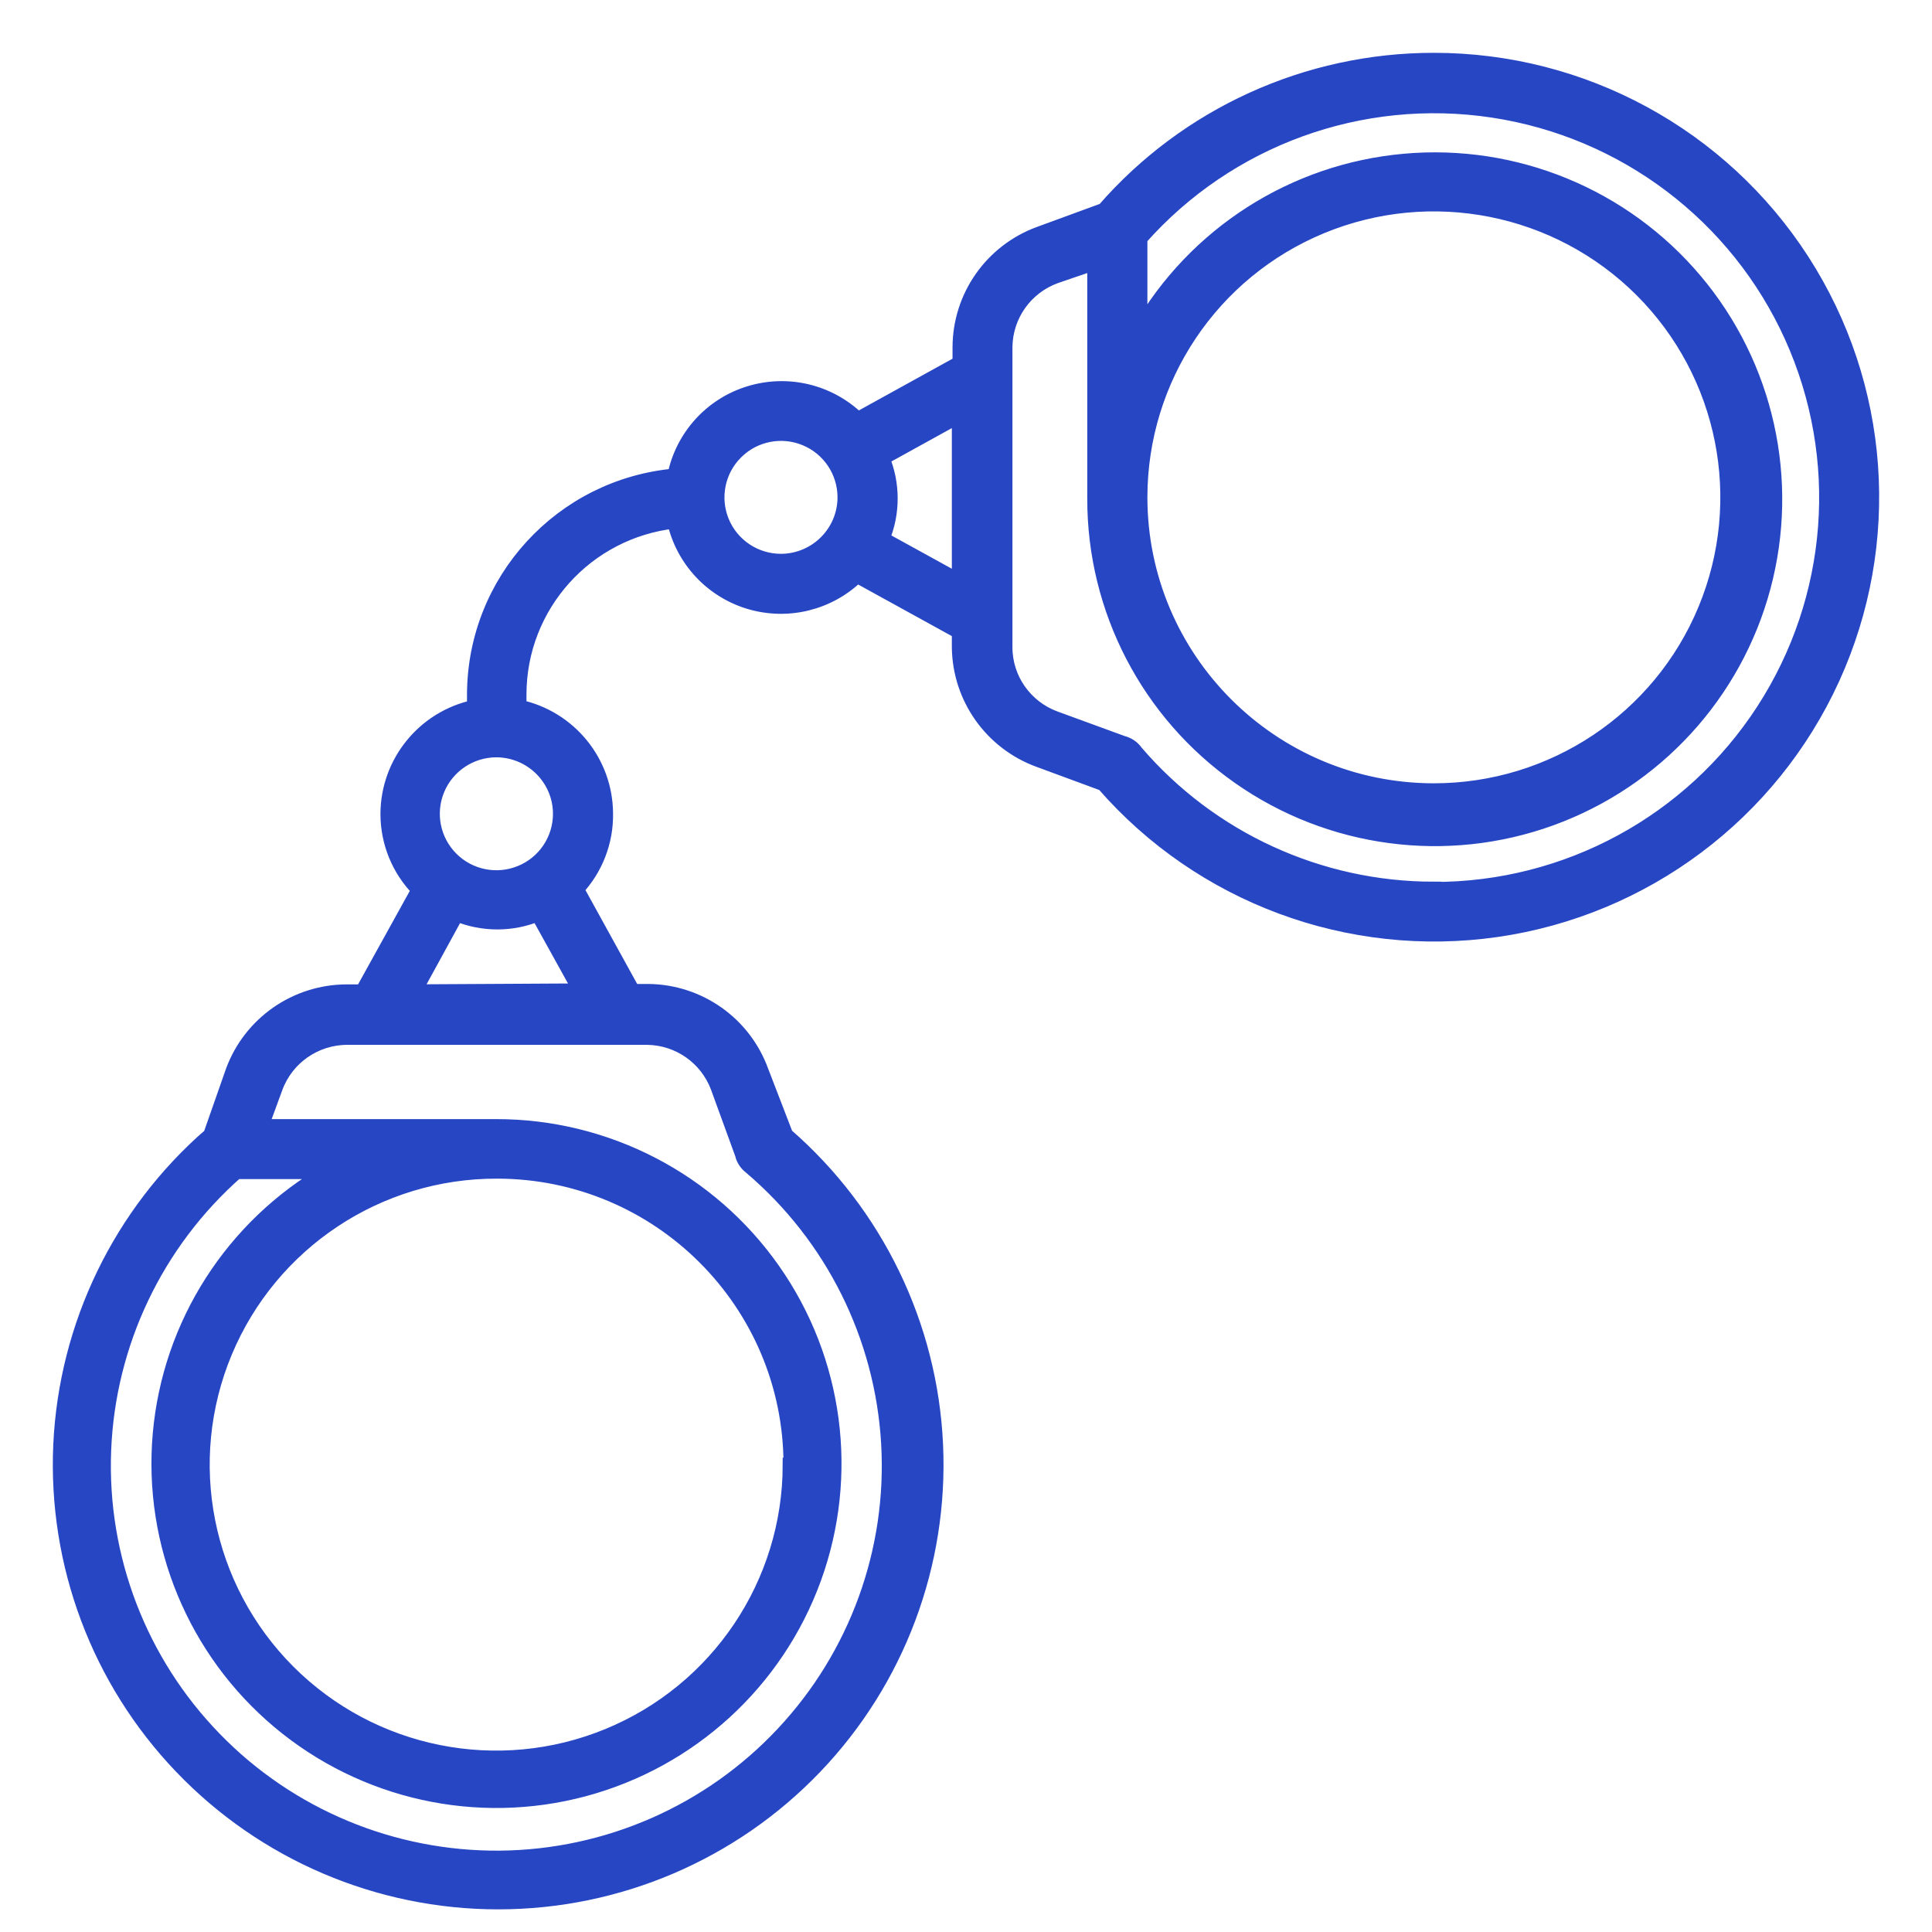 <svg width="64" height="64" viewBox="0 0 64 64" fill="none" xmlns="http://www.w3.org/2000/svg">
<mask id="path-1-outside-1_2804_4594" maskUnits="userSpaceOnUse" x="1" y="1" width="62" height="63" fill="black">
<rect fill="white" x="1" y="1" width="62" height="63"/>
<path d="M47.49 2C43.304 2 39.319 3.811 36.574 6.969L34.442 7.75C32.86 8.327 31.806 9.825 31.804 11.508V12.03L28.414 13.902C27.466 12.978 26.091 12.646 24.825 13.037C23.562 13.424 22.615 14.476 22.355 15.771C18.602 16.111 15.729 19.247 15.72 23.008V23.432C14.052 23.789 12.856 25.262 12.853 26.966C12.853 27.904 13.222 28.805 13.882 29.474L12.009 32.859H11.486H11.489C9.81 32.861 8.309 33.905 7.725 35.478L6.979 37.607V37.604C3.991 40.202 2.2 43.906 2.015 47.856C1.834 51.81 3.278 55.663 6.017 58.522C8.753 61.382 12.543 63 16.503 63C20.466 63 24.255 61.382 26.991 58.522C29.727 55.663 31.172 51.81 30.99 47.856C30.809 43.906 29.014 40.201 26.027 37.604L25.208 35.478C24.635 33.91 23.151 32.864 21.483 32.845H20.96L19.09 29.452C19.722 28.777 20.071 27.884 20.058 26.958C20.055 25.253 18.859 23.783 17.19 23.426V23.002C17.193 20.056 19.415 17.584 22.346 17.258C22.629 18.535 23.582 19.559 24.836 19.933C26.094 20.307 27.452 19.972 28.391 19.057L31.781 20.924V21.445C31.801 23.114 32.852 24.595 34.419 25.167L36.557 25.956V25.954C39.791 29.672 44.698 31.494 49.581 30.791C54.463 30.085 58.649 26.95 60.695 22.469C62.74 17.986 62.363 12.775 59.691 8.635C57.02 4.494 52.423 1.995 47.49 2L47.49 2ZM23.786 36.005L24.599 38.237H24.596C24.638 38.404 24.736 38.55 24.873 38.653C27.587 40.957 29.235 44.266 29.439 47.817C29.643 51.366 28.38 54.842 25.946 57.437C23.515 60.034 20.122 61.521 16.562 61.555C13.001 61.585 9.581 60.163 7.101 57.61C4.62 55.06 3.295 51.606 3.432 48.055C3.569 44.503 5.159 41.161 7.828 38.809H10.869C7.708 40.628 5.631 43.87 5.31 47.5C4.989 51.126 6.461 54.684 9.256 57.027C12.051 59.37 15.812 60.205 19.337 59.262C22.863 58.319 25.706 55.719 26.953 52.295C28.199 48.875 27.696 45.059 25.6 42.076C23.507 39.094 20.086 37.319 16.436 37.322H8.641L9.119 36.019C9.485 35.029 10.43 34.368 11.489 34.362H21.444C22.489 34.376 23.417 35.029 23.786 36.005ZM26.178 48.526C26.175 52.459 23.797 56.006 20.153 57.506C16.508 59.007 12.319 58.167 9.536 55.38C6.755 52.593 5.93 48.406 7.448 44.776C8.966 41.144 12.526 38.783 16.466 38.794C21.846 38.797 26.205 43.155 26.205 48.525L26.178 48.526ZM13.708 32.858L15.125 30.269C15.989 30.629 16.961 30.629 17.822 30.269L19.239 32.827L13.708 32.858ZM18.568 26.957C18.568 27.817 18.051 28.589 17.257 28.916C16.464 29.245 15.55 29.064 14.943 28.458C14.334 27.85 14.152 26.938 14.482 26.145C14.809 25.356 15.586 24.837 16.444 24.837C17.615 24.843 18.565 25.788 18.568 26.957ZM25.87 18.596C25.012 18.596 24.238 18.08 23.909 17.288C23.582 16.495 23.763 15.583 24.37 14.978C24.976 14.37 25.89 14.188 26.684 14.517C27.477 14.844 27.994 15.619 27.994 16.476C27.992 17.636 27.055 18.579 25.893 18.596L25.87 18.596ZM29.216 17.851H29.218C29.576 16.995 29.576 16.032 29.218 15.173L31.781 13.758V19.263L29.216 17.851ZM47.49 29.457C43.698 29.457 40.093 27.802 37.625 24.926C37.522 24.776 37.365 24.667 37.183 24.622L34.948 23.805C33.956 23.442 33.29 22.502 33.288 21.445V11.507C33.296 10.444 33.964 9.501 34.965 9.141L36.267 8.695V16.507C36.258 20.178 38.044 23.624 41.054 25.733C44.061 27.845 47.915 28.358 51.372 27.105C54.829 25.85 57.456 22.991 58.406 19.444C59.356 15.898 58.513 12.109 56.145 9.3C53.778 6.491 50.184 5.013 46.523 5.342C42.86 5.668 39.587 7.763 37.759 10.949V7.892C40.682 4.586 45.084 2.987 49.452 3.648C53.818 4.307 57.551 7.133 59.365 11.153C61.179 15.173 60.824 19.835 58.423 23.537C56.025 27.239 51.909 29.471 47.49 29.466L47.49 29.457ZM37.759 16.476C37.759 12.542 40.131 8.996 43.77 7.492C47.411 5.989 51.6 6.82 54.387 9.599C57.171 12.38 58.004 16.562 56.497 20.197C54.991 23.83 51.439 26.198 47.498 26.198C42.121 26.196 37.762 21.843 37.759 16.476Z"/>
</mask>
<path d="M47.49 2C43.304 2 39.319 3.811 36.574 6.969L34.442 7.75C32.86 8.327 31.806 9.825 31.804 11.508V12.03L28.414 13.902C27.466 12.978 26.091 12.646 24.825 13.037C23.562 13.424 22.615 14.476 22.355 15.771C18.602 16.111 15.729 19.247 15.72 23.008V23.432C14.052 23.789 12.856 25.262 12.853 26.966C12.853 27.904 13.222 28.805 13.882 29.474L12.009 32.859H11.486H11.489C9.81 32.861 8.309 33.905 7.725 35.478L6.979 37.607V37.604C3.991 40.202 2.2 43.906 2.015 47.856C1.834 51.81 3.278 55.663 6.017 58.522C8.753 61.382 12.543 63 16.503 63C20.466 63 24.255 61.382 26.991 58.522C29.727 55.663 31.172 51.81 30.99 47.856C30.809 43.906 29.014 40.201 26.027 37.604L25.208 35.478C24.635 33.91 23.151 32.864 21.483 32.845H20.96L19.09 29.452C19.722 28.777 20.071 27.884 20.058 26.958C20.055 25.253 18.859 23.783 17.19 23.426V23.002C17.193 20.056 19.415 17.584 22.346 17.258C22.629 18.535 23.582 19.559 24.836 19.933C26.094 20.307 27.452 19.972 28.391 19.057L31.781 20.924V21.445C31.801 23.114 32.852 24.595 34.419 25.167L36.557 25.956V25.954C39.791 29.672 44.698 31.494 49.581 30.791C54.463 30.085 58.649 26.95 60.695 22.469C62.74 17.986 62.363 12.775 59.691 8.635C57.02 4.494 52.423 1.995 47.49 2L47.49 2ZM23.786 36.005L24.599 38.237H24.596C24.638 38.404 24.736 38.55 24.873 38.653C27.587 40.957 29.235 44.266 29.439 47.817C29.643 51.366 28.38 54.842 25.946 57.437C23.515 60.034 20.122 61.521 16.562 61.555C13.001 61.585 9.581 60.163 7.101 57.61C4.62 55.06 3.295 51.606 3.432 48.055C3.569 44.503 5.159 41.161 7.828 38.809H10.869C7.708 40.628 5.631 43.87 5.31 47.5C4.989 51.126 6.461 54.684 9.256 57.027C12.051 59.37 15.812 60.205 19.337 59.262C22.863 58.319 25.706 55.719 26.953 52.295C28.199 48.875 27.696 45.059 25.6 42.076C23.507 39.094 20.086 37.319 16.436 37.322H8.641L9.119 36.019C9.485 35.029 10.43 34.368 11.489 34.362H21.444C22.489 34.376 23.417 35.029 23.786 36.005ZM26.178 48.526C26.175 52.459 23.797 56.006 20.153 57.506C16.508 59.007 12.319 58.167 9.536 55.38C6.755 52.593 5.93 48.406 7.448 44.776C8.966 41.144 12.526 38.783 16.466 38.794C21.846 38.797 26.205 43.155 26.205 48.525L26.178 48.526ZM13.708 32.858L15.125 30.269C15.989 30.629 16.961 30.629 17.822 30.269L19.239 32.827L13.708 32.858ZM18.568 26.957C18.568 27.817 18.051 28.589 17.257 28.916C16.464 29.245 15.55 29.064 14.943 28.458C14.334 27.85 14.152 26.938 14.482 26.145C14.809 25.356 15.586 24.837 16.444 24.837C17.615 24.843 18.565 25.788 18.568 26.957ZM25.87 18.596C25.012 18.596 24.238 18.08 23.909 17.288C23.582 16.495 23.763 15.583 24.37 14.978C24.976 14.37 25.89 14.188 26.684 14.517C27.477 14.844 27.994 15.619 27.994 16.476C27.992 17.636 27.055 18.579 25.893 18.596L25.87 18.596ZM29.216 17.851H29.218C29.576 16.995 29.576 16.032 29.218 15.173L31.781 13.758V19.263L29.216 17.851ZM47.49 29.457C43.698 29.457 40.093 27.802 37.625 24.926C37.522 24.776 37.365 24.667 37.183 24.622L34.948 23.805C33.956 23.442 33.29 22.502 33.288 21.445V11.507C33.296 10.444 33.964 9.501 34.965 9.141L36.267 8.695V16.507C36.258 20.178 38.044 23.624 41.054 25.733C44.061 27.845 47.915 28.358 51.372 27.105C54.829 25.85 57.456 22.991 58.406 19.444C59.356 15.898 58.513 12.109 56.145 9.3C53.778 6.491 50.184 5.013 46.523 5.342C42.86 5.668 39.587 7.763 37.759 10.949V7.892C40.682 4.586 45.084 2.987 49.452 3.648C53.818 4.307 57.551 7.133 59.365 11.153C61.179 15.173 60.824 19.835 58.423 23.537C56.025 27.239 51.909 29.471 47.49 29.466L47.49 29.457ZM37.759 16.476C37.759 12.542 40.131 8.996 43.77 7.492C47.411 5.989 51.6 6.82 54.387 9.599C57.171 12.38 58.004 16.562 56.497 20.197C54.991 23.83 51.439 26.198 47.498 26.198C42.121 26.196 37.762 21.843 37.759 16.476Z" fill="#2746C4"/>
<path d="M47.49 2C43.304 2 39.319 3.811 36.574 6.969L34.442 7.75C32.86 8.327 31.806 9.825 31.804 11.508V12.03L28.414 13.902C27.466 12.978 26.091 12.646 24.825 13.037C23.562 13.424 22.615 14.476 22.355 15.771C18.602 16.111 15.729 19.247 15.72 23.008V23.432C14.052 23.789 12.856 25.262 12.853 26.966C12.853 27.904 13.222 28.805 13.882 29.474L12.009 32.859H11.486H11.489C9.81 32.861 8.309 33.905 7.725 35.478L6.979 37.607V37.604C3.991 40.202 2.2 43.906 2.015 47.856C1.834 51.81 3.278 55.663 6.017 58.522C8.753 61.382 12.543 63 16.503 63C20.466 63 24.255 61.382 26.991 58.522C29.727 55.663 31.172 51.81 30.99 47.856C30.809 43.906 29.014 40.201 26.027 37.604L25.208 35.478C24.635 33.91 23.151 32.864 21.483 32.845H20.96L19.09 29.452C19.722 28.777 20.071 27.884 20.058 26.958C20.055 25.253 18.859 23.783 17.19 23.426V23.002C17.193 20.056 19.415 17.584 22.346 17.258C22.629 18.535 23.582 19.559 24.836 19.933C26.094 20.307 27.452 19.972 28.391 19.057L31.781 20.924V21.445C31.801 23.114 32.852 24.595 34.419 25.167L36.557 25.956V25.954C39.791 29.672 44.698 31.494 49.581 30.791C54.463 30.085 58.649 26.95 60.695 22.469C62.74 17.986 62.363 12.775 59.691 8.635C57.02 4.494 52.423 1.995 47.49 2L47.49 2ZM23.786 36.005L24.599 38.237H24.596C24.638 38.404 24.736 38.55 24.873 38.653C27.587 40.957 29.235 44.266 29.439 47.817C29.643 51.366 28.38 54.842 25.946 57.437C23.515 60.034 20.122 61.521 16.562 61.555C13.001 61.585 9.581 60.163 7.101 57.61C4.62 55.06 3.295 51.606 3.432 48.055C3.569 44.503 5.159 41.161 7.828 38.809H10.869C7.708 40.628 5.631 43.87 5.31 47.5C4.989 51.126 6.461 54.684 9.256 57.027C12.051 59.37 15.812 60.205 19.337 59.262C22.863 58.319 25.706 55.719 26.953 52.295C28.199 48.875 27.696 45.059 25.6 42.076C23.507 39.094 20.086 37.319 16.436 37.322H8.641L9.119 36.019C9.485 35.029 10.43 34.368 11.489 34.362H21.444C22.489 34.376 23.417 35.029 23.786 36.005ZM26.178 48.526C26.175 52.459 23.797 56.006 20.153 57.506C16.508 59.007 12.319 58.167 9.536 55.38C6.755 52.593 5.93 48.406 7.448 44.776C8.966 41.144 12.526 38.783 16.466 38.794C21.846 38.797 26.205 43.155 26.205 48.525L26.178 48.526ZM13.708 32.858L15.125 30.269C15.989 30.629 16.961 30.629 17.822 30.269L19.239 32.827L13.708 32.858ZM18.568 26.957C18.568 27.817 18.051 28.589 17.257 28.916C16.464 29.245 15.55 29.064 14.943 28.458C14.334 27.85 14.152 26.938 14.482 26.145C14.809 25.356 15.586 24.837 16.444 24.837C17.615 24.843 18.565 25.788 18.568 26.957ZM25.87 18.596C25.012 18.596 24.238 18.08 23.909 17.288C23.582 16.495 23.763 15.583 24.37 14.978C24.976 14.37 25.89 14.188 26.684 14.517C27.477 14.844 27.994 15.619 27.994 16.476C27.992 17.636 27.055 18.579 25.893 18.596L25.87 18.596ZM29.216 17.851H29.218C29.576 16.995 29.576 16.032 29.218 15.173L31.781 13.758V19.263L29.216 17.851ZM47.49 29.457C43.698 29.457 40.093 27.802 37.625 24.926C37.522 24.776 37.365 24.667 37.183 24.622L34.948 23.805C33.956 23.442 33.29 22.502 33.288 21.445V11.507C33.296 10.444 33.964 9.501 34.965 9.141L36.267 8.695V16.507C36.258 20.178 38.044 23.624 41.054 25.733C44.061 27.845 47.915 28.358 51.372 27.105C54.829 25.85 57.456 22.991 58.406 19.444C59.356 15.898 58.513 12.109 56.145 9.3C53.778 6.491 50.184 5.013 46.523 5.342C42.86 5.668 39.587 7.763 37.759 10.949V7.892C40.682 4.586 45.084 2.987 49.452 3.648C53.818 4.307 57.551 7.133 59.365 11.153C61.179 15.173 60.824 19.835 58.423 23.537C56.025 27.239 51.909 29.471 47.49 29.466L47.49 29.457ZM37.759 16.476C37.759 12.542 40.131 8.996 43.77 7.492C47.411 5.989 51.6 6.82 54.387 9.599C57.171 12.38 58.004 16.562 56.497 20.197C54.991 23.83 51.439 26.198 47.498 26.198C42.121 26.196 37.762 21.843 37.759 16.476Z" stroke="#2746C4" stroke-width="0.5" mask="url(#path-1-outside-1_2804_4594)"/>
</svg>
